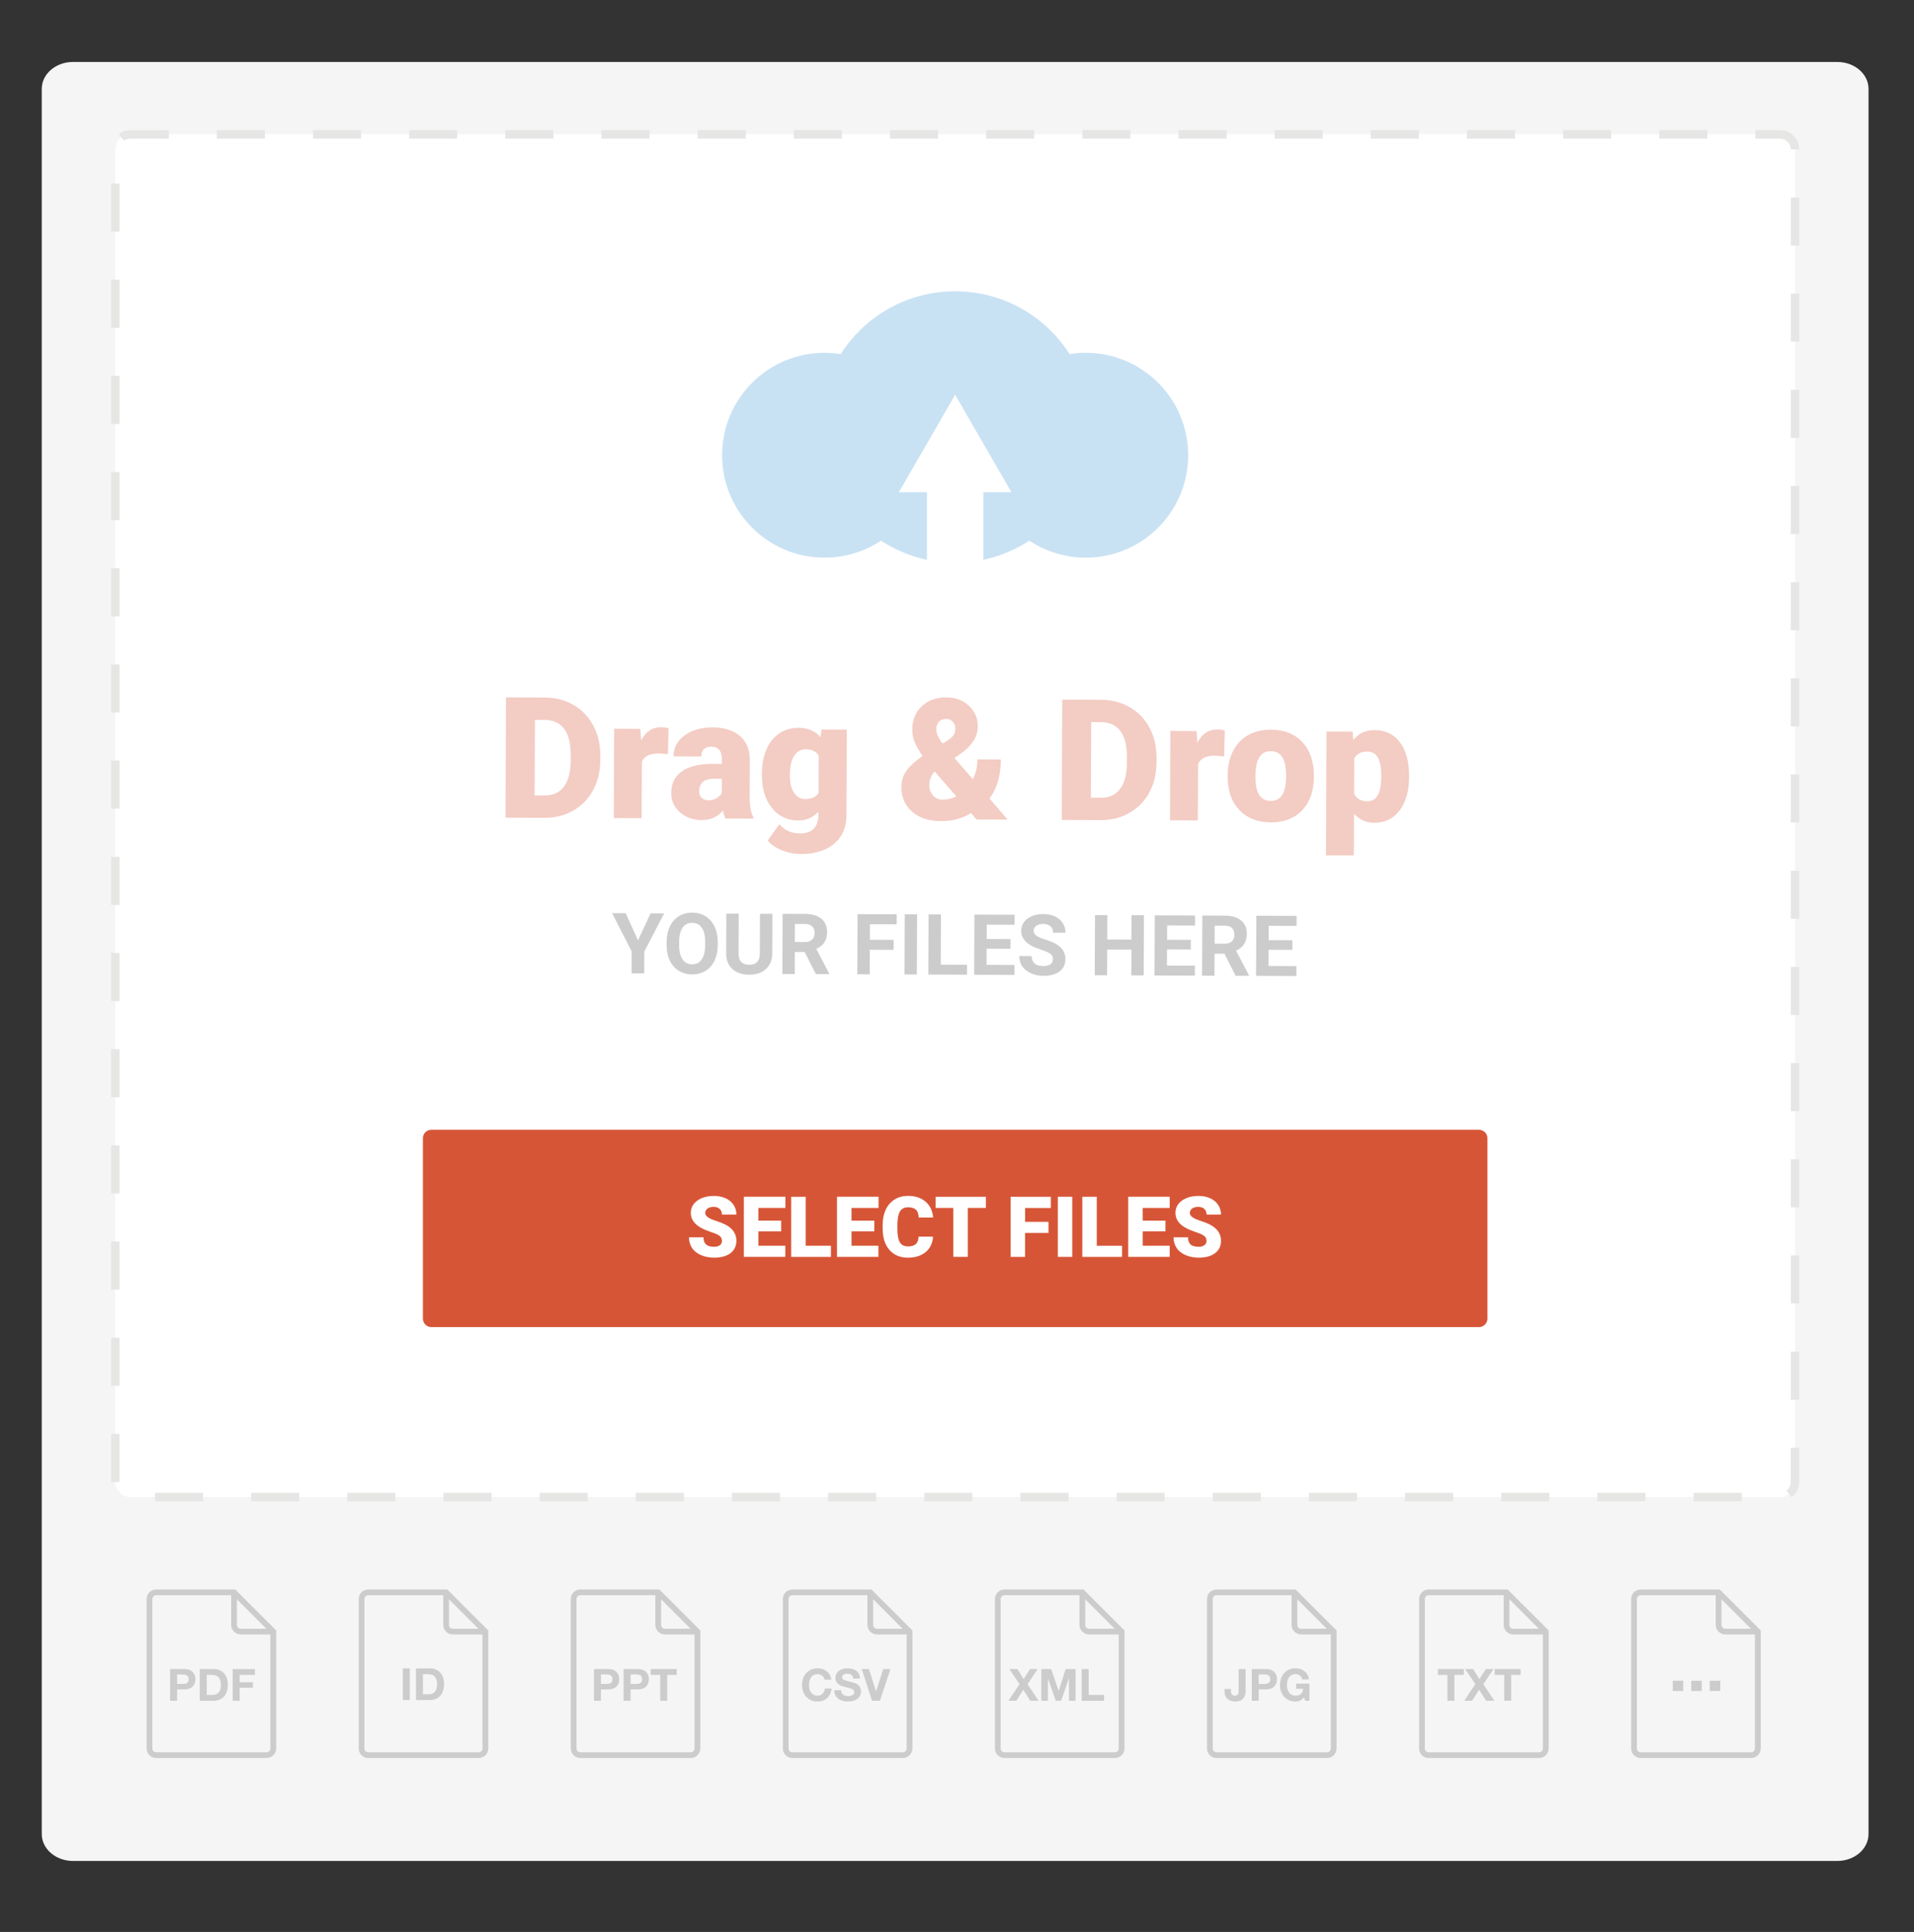 <?xml version="1.0" encoding="utf-8"?>
<!-- Generator: Adobe Illustrator 16.0.0, SVG Export Plug-In . SVG Version: 6.00 Build 0)  -->
<!DOCTYPE svg PUBLIC "-//W3C//DTD SVG 1.1//EN" "http://www.w3.org/Graphics/SVG/1.1/DTD/svg11.dtd">
<svg version="1.1" id="图层_1" xmlns="http://www.w3.org/2000/svg" xmlns:xlink="http://www.w3.org/1999/xlink" x="0px" y="0px"
	 width="86.167px" height="86.958px" viewBox="0 0 86.167 86.958" enable-background="new 0 0 86.167 86.958" xml:space="preserve">
<rect x="0" y="0" width="86.167" height="86.958" fill="#333333" stroke="none"/>
<g>
	<path fill="#F5F5F5" d="M82.714,83.762H3.287c-0.777,0-1.407-0.544-1.407-1.213V4.001c0-0.67,0.63-1.212,1.407-1.212h79.425
		c0.777,0,1.408,0.542,1.408,1.212v78.546C84.121,83.218,83.49,83.762,82.714,83.762z"/>
	<g>
		<path fill="#FFFFFF" d="M5.191,66.702V6.726c0-0.374,0.303-0.676,0.677-0.676h74.266c0.373,0,0.676,0.303,0.676,0.676v59.978
			c0,0.375-0.303,0.678-0.676,0.678H5.868C5.493,67.381,5.191,67.079,5.191,66.702z"/>
		<g>
			<path fill="#E6E6E5" d="M78.406,67.571h-2.162v-0.38h2.162V67.571z M74.078,67.571h-2.164v-0.38h2.164V67.571z M69.75,67.571
				h-2.164v-0.38h2.164V67.571z M65.419,67.571h-2.164v-0.38h2.164V67.571z M61.091,67.571h-2.164v-0.38h2.164V67.571z
				 M56.761,67.571h-2.165v-0.38h2.165V67.571z M52.434,67.571h-2.166v-0.38h2.164v0.38H52.434z M48.103,67.571h-2.165v-0.38h2.165
				V67.571z M43.774,67.571h-2.165v-0.38h2.165V67.571z M39.444,67.571h-2.166v-0.38h2.166V67.571z M35.115,67.571H32.95v-0.38
				h2.165V67.571z M30.787,67.571h-2.165v-0.38h2.165V67.571z M26.458,67.571h-2.165v-0.38h2.165V67.571z M22.128,67.571h-2.166
				v-0.38h2.165L22.128,67.571L22.128,67.571z M17.799,67.571h-2.165v-0.38h2.165V67.571z M13.471,67.571h-2.166v-0.38h2.166V67.571
				L13.471,67.571z M9.141,67.571H6.977v-0.38h2.164V67.571z M80.655,67.396l-0.229-0.304c0.121-0.094,0.193-0.234,0.193-0.389
				v-1.539H81v1.539C81,66.978,80.875,67.231,80.655,67.396z M5,66.715v-0.014V64.54h0.38v2.162L5,66.715z M81,63h-0.379v-2.164H81
				V63z M5.381,62.375h-0.38v-2.164h0.38V62.375z M81,58.67h-0.379v-2.164H81V58.67z M5.381,58.045h-0.38v-2.164h0.38V58.045z
				 M81,54.342h-0.379v-2.163H81V54.342z M5.381,53.717h-0.38v-2.164h0.38V53.717z M81,50.012h-0.379v-2.164H81V50.012z
				 M5.381,49.387h-0.38v-2.164h0.38V49.387z M81,45.684h-0.379V43.52H81V45.684z M5.381,45.059h-0.38v-2.166h0.38V45.059z
				 M81,41.355h-0.379v-2.164H81V41.355z M5.381,40.729h-0.38v-2.164h0.38V40.729z M81,37.025h-0.379V34.86H81V37.025z M5.381,36.4
				h-0.38v-2.165h0.38V36.4z M81,32.697h-0.379v-2.165H81V32.697z M5.381,32.071h-0.38v-2.164h0.38V32.071z M81,28.368h-0.379
				v-2.165H81V28.368z M5.381,27.742h-0.38v-2.165h0.38V27.742z M81,24.039h-0.379v-2.165H81V24.039z M5.381,23.413h-0.38v-2.165
				h0.38V23.413z M81,19.709h-0.379v-2.164H81V19.709z M5.381,19.083h-0.38v-2.164h0.38V19.083z M81,15.38h-0.379v-2.165H81V15.38z
				 M5.381,14.755h-0.38v-2.164h0.38V14.755z M81,11.051h-0.379V8.887H81V11.051z M5.381,10.426h-0.38V8.26h0.38V10.426z
				 M80.621,6.723c-0.002-0.266-0.222-0.483-0.486-0.483h-1.105V5.858h1.105c0.476,0,0.863,0.387,0.865,0.863L80.621,6.723z
				 M5.576,6.336L5.349,6.031c0.151-0.113,0.33-0.172,0.52-0.172h1.73v0.38h-1.73C5.762,6.239,5.662,6.273,5.576,6.336z
				 M76.862,6.239h-2.163V5.858h2.163V6.239z M72.535,6.239h-2.164V5.858h2.164V6.239z M68.205,6.239h-2.164V5.858h2.164V6.239z
				 M63.876,6.239H61.71V5.858h2.166V6.239z M59.546,6.239h-2.164V5.858h2.164V6.239z M55.218,6.239h-2.164V5.858h2.164V6.239z
				 M50.888,6.239h-2.162V5.858h2.162V6.239z M46.56,6.239h-2.163V5.858h2.163V6.239z M42.23,6.239h-2.164V5.858h2.164V6.239z
				 M37.901,6.239h-2.164V5.858h2.164V6.239z M33.572,6.239h-2.164V5.858h2.164V6.239z M29.243,6.239h-2.164V5.858h2.164V6.239z
				 M24.915,6.239H22.75V5.858h2.165V6.239z M20.584,6.239H18.42V5.858h2.164V6.239z M16.255,6.239h-2.164V5.858h2.164V6.239z
				 M11.927,6.239H9.762V5.858h2.165V6.239z"/>
		</g>
	</g>
	<g>
		<path fill="#D75537" d="M66.582,59.734H19.419c-0.209,0-0.38-0.172-0.38-0.381v-8.122c0-0.21,0.17-0.38,0.38-0.38h47.163
			c0.209,0,0.381,0.171,0.381,0.38v8.122C66.962,59.563,66.791,59.734,66.582,59.734z"/>
		<g>
			<path fill="#FFFFFF" d="M32.501,55.854c0-0.096-0.034-0.169-0.102-0.223c-0.068-0.055-0.185-0.11-0.356-0.164
				c-0.17-0.059-0.309-0.112-0.417-0.168c-0.35-0.172-0.527-0.407-0.527-0.709c0-0.149,0.045-0.282,0.132-0.397
				c0.087-0.112,0.21-0.202,0.371-0.269c0.16-0.063,0.339-0.094,0.539-0.094c0.195,0,0.369,0.033,0.523,0.104
				c0.155,0.068,0.274,0.168,0.361,0.297s0.127,0.275,0.127,0.438h-0.651c0-0.109-0.033-0.194-0.101-0.254
				c-0.067-0.063-0.159-0.093-0.275-0.093s-0.208,0.025-0.274,0.076c-0.067,0.054-0.102,0.117-0.102,0.197
				c0,0.069,0.038,0.133,0.111,0.188c0.074,0.057,0.205,0.113,0.392,0.176c0.188,0.059,0.341,0.125,0.462,0.193
				c0.292,0.167,0.438,0.401,0.438,0.697c0,0.236-0.09,0.422-0.268,0.559c-0.178,0.133-0.423,0.2-0.734,0.2
				c-0.22,0-0.419-0.039-0.597-0.118c-0.178-0.078-0.311-0.185-0.401-0.322c-0.089-0.139-0.134-0.295-0.134-0.475h0.654
				c0,0.146,0.039,0.252,0.113,0.321c0.075,0.067,0.197,0.104,0.365,0.104c0.108,0,0.193-0.024,0.255-0.07
				C32.471,56.002,32.501,55.938,32.501,55.854z"/>
			<path fill="#FFFFFF" d="M35.168,55.424h-1.027v0.646h1.213v0.502h-1.866v-2.707h1.869v0.506h-1.216v0.57h1.027V55.424
				L35.168,55.424z"/>
			<path fill="#FFFFFF" d="M36.272,56.071h1.136v0.502H35.62v-2.707h0.652V56.071z"/>
			<path fill="#FFFFFF" d="M39.361,55.424h-1.026v0.646h1.211v0.502h-1.865v-2.707h1.87v0.506h-1.216v0.57h1.026V55.424
				L39.361,55.424z"/>
			<path fill="#FFFFFF" d="M42.004,55.657c-0.008,0.188-0.06,0.354-0.153,0.5c-0.092,0.143-0.224,0.256-0.391,0.334
				c-0.168,0.078-0.36,0.118-0.576,0.118c-0.356,0-0.635-0.114-0.841-0.349c-0.205-0.231-0.307-0.557-0.307-0.98v-0.135
				c0-0.266,0.046-0.497,0.138-0.693c0.092-0.201,0.225-0.354,0.399-0.463c0.173-0.109,0.374-0.162,0.602-0.162
				c0.33,0,0.594,0.088,0.793,0.26c0.201,0.172,0.313,0.41,0.34,0.715h-0.651c-0.004-0.164-0.047-0.284-0.125-0.356
				c-0.077-0.069-0.198-0.106-0.358-0.106c-0.161,0-0.28,0.062-0.356,0.183c-0.075,0.122-0.115,0.315-0.119,0.582v0.192
				c0,0.287,0.037,0.494,0.11,0.617c0.071,0.125,0.197,0.188,0.374,0.188c0.15,0,0.266-0.035,0.345-0.105s0.121-0.184,0.126-0.336
				h0.65V55.657z"/>
			<path fill="#FFFFFF" d="M44.384,54.37h-0.813v2.201h-0.653V54.37h-0.797v-0.504h2.263V54.37z"/>
			<path fill="#FFFFFF" d="M47.201,55.495h-1.054v1.078h-0.651v-2.707h1.811v0.506h-1.158v0.623h1.053V55.495z"/>
			<path fill="#FFFFFF" d="M48.272,56.573h-0.649v-2.707h0.649V56.573z"/>
			<path fill="#FFFFFF" d="M49.378,56.071h1.135v0.502h-1.788v-2.707h0.651v2.205H49.378z"/>
			<path fill="#FFFFFF" d="M52.468,55.424h-1.025v0.646h1.215v0.502h-1.867v-2.707h1.867v0.506h-1.216v0.57h1.026V55.424
				L52.468,55.424z"/>
			<path fill="#FFFFFF" d="M54.316,55.854c0-0.096-0.033-0.169-0.102-0.223c-0.067-0.055-0.188-0.11-0.355-0.164
				c-0.17-0.059-0.311-0.112-0.417-0.168c-0.351-0.172-0.524-0.407-0.524-0.709c0-0.149,0.043-0.282,0.131-0.397
				c0.086-0.112,0.209-0.202,0.369-0.269c0.16-0.063,0.34-0.094,0.541-0.094c0.193,0,0.367,0.033,0.521,0.104
				c0.155,0.068,0.274,0.168,0.36,0.297c0.084,0.129,0.129,0.275,0.129,0.438h-0.65c0-0.109-0.033-0.194-0.102-0.254
				c-0.067-0.063-0.159-0.093-0.274-0.093c-0.116,0-0.208,0.025-0.276,0.076c-0.068,0.054-0.103,0.117-0.103,0.197
				c0,0.069,0.038,0.133,0.112,0.188c0.074,0.057,0.203,0.113,0.392,0.176c0.188,0.059,0.341,0.125,0.46,0.193
				c0.293,0.167,0.441,0.401,0.441,0.697c0,0.236-0.09,0.422-0.27,0.559c-0.179,0.133-0.423,0.2-0.732,0.2
				c-0.221,0-0.42-0.039-0.598-0.118c-0.179-0.078-0.313-0.185-0.4-0.322c-0.092-0.139-0.137-0.295-0.137-0.475h0.653
				c0,0.146,0.038,0.252,0.113,0.321c0.073,0.069,0.196,0.104,0.366,0.104c0.106,0,0.193-0.024,0.254-0.07
				C54.287,56.002,54.316,55.938,54.316,55.854z"/>
		</g>
	</g>
	<g opacity="0.3">
		<path fill="#D75537" d="M22.758,36.803l0.022-5.414l1.744,0.006c0.478,0.003,0.909,0.112,1.288,0.332
			c0.38,0.218,0.677,0.526,0.891,0.923c0.213,0.396,0.318,0.84,0.32,1.33l-0.001,0.249c-0.001,0.495-0.108,0.939-0.319,1.332
			c-0.212,0.392-0.507,0.699-0.889,0.917c-0.381,0.222-0.807,0.332-1.274,0.332L22.758,36.803z M24.082,32.402l-0.014,3.401
			l0.455,0.002c0.374,0.001,0.662-0.131,0.863-0.396c0.202-0.267,0.304-0.662,0.307-1.187l0.001-0.234
			c0.001-0.522-0.097-0.917-0.296-1.183c-0.2-0.267-0.492-0.4-0.875-0.402L24.082,32.402z"/>
		<path fill="#D75537" d="M30.07,33.943l-0.414-0.032c-0.394,0-0.646,0.121-0.759,0.368l-0.011,2.548l-1.253-0.005l0.017-4.023
			l1.174,0.005l0.04,0.517c0.212-0.393,0.507-0.589,0.884-0.587c0.133,0,0.25,0.016,0.35,0.046L30.07,33.943z"/>
		<path fill="#D75537" d="M32.663,36.842c-0.045-0.082-0.083-0.202-0.117-0.361c-0.231,0.289-0.554,0.432-0.967,0.43
			c-0.38-0.001-0.701-0.117-0.965-0.348c-0.264-0.23-0.396-0.52-0.396-0.866c0.002-0.436,0.165-0.765,0.488-0.986
			c0.323-0.222,0.792-0.332,1.407-0.33l0.385,0.001l0.001-0.213c0.001-0.372-0.157-0.558-0.478-0.559
			c-0.297-0.001-0.446,0.146-0.447,0.439l-1.253-0.004c0.001-0.39,0.168-0.705,0.5-0.946c0.332-0.241,0.754-0.36,1.267-0.358
			c0.513,0.002,0.918,0.129,1.215,0.38c0.296,0.253,0.447,0.596,0.453,1.032l-0.008,1.781c0.003,0.369,0.06,0.652,0.167,0.848v0.063
			L32.663,36.842z M31.883,36.022c0.155,0,0.286-0.033,0.389-0.1c0.103-0.067,0.177-0.141,0.222-0.226l0.002-0.643l-0.365-0.002
			c-0.437-0.001-0.655,0.194-0.656,0.585c-0.001,0.114,0.037,0.205,0.114,0.276C31.666,35.985,31.764,36.021,31.883,36.022z"/>
		<path fill="#D75537" d="M34.301,34.807c0.002-0.406,0.07-0.766,0.205-1.077c0.135-0.312,0.328-0.552,0.579-0.72
			c0.252-0.169,0.542-0.252,0.875-0.251c0.419,0.002,0.745,0.145,0.98,0.427l0.045-0.35l1.137,0.004l-0.016,3.87
			c-0.001,0.354-0.085,0.663-0.252,0.924c-0.166,0.261-0.405,0.46-0.717,0.6c-0.313,0.138-0.676,0.207-1.087,0.206
			c-0.295-0.001-0.58-0.059-0.857-0.171c-0.276-0.113-0.487-0.259-0.632-0.438l0.528-0.734c0.231,0.276,0.538,0.415,0.92,0.417
			c0.555,0.002,0.833-0.281,0.836-0.851v-0.127c-0.241,0.264-0.545,0.395-0.912,0.394c-0.49-0.002-0.887-0.192-1.187-0.568
			c-0.301-0.377-0.45-0.88-0.448-1.51L34.301,34.807z M35.558,34.892c-0.001,0.33,0.058,0.591,0.182,0.783
			c0.123,0.193,0.296,0.29,0.519,0.29c0.271,0.001,0.468-0.088,0.593-0.269l0.006-1.692c-0.12-0.184-0.314-0.276-0.582-0.277
			c-0.224-0.001-0.398,0.098-0.526,0.297C35.624,34.223,35.559,34.512,35.558,34.892z"/>
		<path fill="#D75537" d="M41.532,34.026c-0.145-0.208-0.259-0.407-0.341-0.596s-0.122-0.384-0.122-0.585
			c0.001-0.436,0.145-0.789,0.428-1.056c0.285-0.268,0.654-0.401,1.11-0.399c0.41,0.001,0.747,0.128,1.014,0.378
			c0.268,0.251,0.398,0.56,0.397,0.929c-0.002,0.461-0.259,0.869-0.767,1.223l-0.284,0.196l0.83,0.958
			c0.138-0.272,0.205-0.57,0.207-0.894l1.053,0.004c-0.003,0.731-0.174,1.315-0.512,1.756l0.82,0.952l-1.396-0.005L43.716,36.6
			c-0.208,0.123-0.42,0.214-0.638,0.272c-0.217,0.059-0.462,0.087-0.736,0.086c-0.535-0.002-0.963-0.145-1.283-0.427
			c-0.321-0.282-0.482-0.653-0.48-1.111c0-0.25,0.066-0.478,0.194-0.68c0.129-0.203,0.377-0.439,0.748-0.708L41.532,34.026z
			 M42.428,35.993c0.217,0.001,0.425-0.049,0.625-0.15l-0.969-1.111l-0.035,0.022c-0.143,0.174-0.214,0.369-0.214,0.586
			c-0.001,0.181,0.055,0.334,0.169,0.462C42.118,35.929,42.26,35.993,42.428,35.993z M42.151,32.835
			c-0.001,0.173,0.093,0.385,0.28,0.633l0.25-0.154c0.114-0.075,0.198-0.151,0.249-0.23c0.052-0.08,0.079-0.18,0.079-0.302
			c0.001-0.114-0.039-0.213-0.118-0.298c-0.08-0.084-0.178-0.127-0.294-0.127c-0.137,0-0.247,0.043-0.327,0.131
			C42.19,32.576,42.151,32.692,42.151,32.835z"/>
		<path fill="#D75537" d="M47.8,36.904l0.021-5.414l1.746,0.006c0.479,0.002,0.907,0.112,1.288,0.332
			c0.381,0.219,0.679,0.526,0.892,0.923c0.213,0.395,0.318,0.839,0.319,1.33l-0.001,0.25c-0.003,0.495-0.109,0.939-0.32,1.332
			c-0.211,0.392-0.507,0.698-0.888,0.918c-0.381,0.22-0.808,0.331-1.274,0.332L47.8,36.904z M49.125,32.502l-0.015,3.402
			l0.452,0.001c0.376,0.001,0.663-0.13,0.865-0.396c0.201-0.266,0.304-0.662,0.306-1.186l0.001-0.234
			c0.003-0.523-0.097-0.919-0.297-1.184c-0.198-0.265-0.49-0.399-0.874-0.402L49.125,32.502z"/>
		<path fill="#D75537" d="M55.111,34.044l-0.412-0.032c-0.395-0.001-0.646,0.123-0.761,0.369l-0.013,2.547l-1.252-0.004l0.016-4.024
			l1.178,0.004l0.038,0.517c0.212-0.393,0.509-0.589,0.882-0.587c0.137,0,0.252,0.016,0.351,0.046L55.111,34.044z"/>
		<path fill="#D75537" d="M55.269,34.885c0.002-0.402,0.081-0.758,0.238-1.071c0.156-0.314,0.384-0.555,0.676-0.722
			c0.293-0.167,0.638-0.25,1.031-0.248c0.602,0.002,1.078,0.19,1.422,0.565c0.347,0.374,0.517,0.882,0.515,1.525v0.045
			c-0.003,0.626-0.18,1.123-0.528,1.49c-0.35,0.367-0.82,0.549-1.416,0.547c-0.572-0.002-1.031-0.176-1.377-0.52
			c-0.348-0.345-0.531-0.811-0.557-1.399L55.269,34.885z M56.519,34.968c0,0.372,0.059,0.643,0.173,0.818
			c0.116,0.175,0.288,0.262,0.517,0.262c0.444,0.002,0.674-0.339,0.688-1.026v-0.126c0.004-0.721-0.225-1.083-0.686-1.086
			c-0.42-0.001-0.646,0.309-0.687,0.932L56.519,34.968z"/>
		<path fill="#D75537" d="M63.437,34.984c-0.002,0.625-0.146,1.124-0.428,1.496c-0.284,0.371-0.666,0.556-1.143,0.555
			c-0.369-0.002-0.672-0.139-0.908-0.41l-0.01,1.877l-1.252-0.004l0.021-5.57l1.173,0.004l0.034,0.372
			c0.242-0.296,0.559-0.444,0.951-0.442c0.496,0.002,0.879,0.186,1.153,0.553c0.274,0.366,0.409,0.87,0.407,1.51V34.984z
			 M62.184,34.902c0.003-0.714-0.204-1.072-0.621-1.073c-0.297-0.001-0.495,0.104-0.597,0.316l-0.006,1.583
			c0.108,0.224,0.309,0.336,0.601,0.338c0.399,0.002,0.606-0.342,0.621-1.032L62.184,34.902z"/>
	</g>
	<g>
		<path fill="#CCCCCC" d="M28.723,42.326l0.568-1.217l0.61,0.001l-0.895,1.722l-0.004,0.98l-0.566-0.001l0.003-0.981l-0.882-1.729
			l0.612,0.002L28.723,42.326z"/>
		<path fill="#CCCCCC" d="M32.313,42.535c-0.001,0.267-0.049,0.5-0.144,0.701c-0.095,0.2-0.23,0.354-0.407,0.463
			c-0.176,0.108-0.376,0.162-0.603,0.16c-0.226,0-0.425-0.055-0.6-0.163c-0.177-0.11-0.311-0.265-0.407-0.465
			c-0.096-0.2-0.145-0.432-0.145-0.691l0.001-0.135c0.001-0.267,0.05-0.5,0.146-0.703c0.097-0.201,0.234-0.356,0.41-0.465
			c0.176-0.108,0.376-0.161,0.602-0.16c0.225,0.001,0.425,0.056,0.6,0.165c0.175,0.109,0.31,0.266,0.405,0.468
			c0.096,0.204,0.143,0.437,0.142,0.704V42.535L32.313,42.535z M31.748,42.41c0-0.285-0.049-0.5-0.15-0.648
			s-0.245-0.222-0.435-0.223c-0.187-0.001-0.332,0.071-0.434,0.216s-0.154,0.358-0.156,0.641v0.132
			c-0.002,0.277,0.048,0.491,0.149,0.644c0.101,0.152,0.246,0.23,0.438,0.23c0.187,0.001,0.333-0.071,0.432-0.218
			c0.101-0.147,0.152-0.36,0.155-0.642L31.748,42.41z"/>
		<path fill="#CCCCCC" d="M34.772,41.13l-0.006,1.783c-0.001,0.297-0.095,0.531-0.282,0.702c-0.185,0.172-0.439,0.257-0.759,0.256
			c-0.315-0.002-0.567-0.086-0.752-0.253c-0.185-0.168-0.279-0.4-0.281-0.691l0.006-1.803l0.558,0.002l-0.006,1.787
			c-0.001,0.177,0.042,0.307,0.125,0.388c0.085,0.081,0.201,0.122,0.352,0.123c0.313,0.001,0.474-0.163,0.479-0.492l0.007-1.802
			H34.772z"/>
		<path fill="#CCCCCC" d="M36.226,42.852l-0.444-0.001l-0.003,0.99l-0.557-0.001l0.011-2.708l1.004,0.004
			c0.321,0,0.567,0.074,0.74,0.216c0.172,0.145,0.259,0.346,0.258,0.605c-0.001,0.185-0.041,0.338-0.122,0.461
			c-0.081,0.123-0.201,0.221-0.365,0.293l0.581,1.109v0.026l-0.599-0.002L36.226,42.852z M35.782,42.398l0.45,0.002
			c0.14,0,0.249-0.035,0.326-0.105c0.076-0.072,0.116-0.169,0.116-0.294c0-0.128-0.036-0.229-0.107-0.302
			c-0.072-0.073-0.183-0.11-0.333-0.111l-0.448-0.002L35.782,42.398z"/>
		<path fill="#CCCCCC" d="M40.229,42.753l-1.071-0.004l-0.004,1.106l-0.559-0.002l0.012-2.707l1.763,0.006l-0.002,0.452L39.164,41.6
			l-0.002,0.699l1.07,0.004L40.229,42.753z"/>
		<path fill="#CCCCCC" d="M41.276,43.863l-0.557-0.002l0.011-2.707l0.557,0.001L41.276,43.863z"/>
		<path fill="#CCCCCC" d="M42.352,43.419l1.184,0.005l-0.001,0.448l-1.742-0.007l0.01-2.708l0.558,0.002L42.352,43.419z"/>
		<path fill="#CCCCCC" d="M45.488,42.704l-1.07-0.004l-0.004,0.729l1.258,0.005l-0.004,0.447l-1.813-0.007l0.012-2.708l1.812,0.007
			l-0.003,0.452l-1.252-0.005l-0.004,0.645l1.072,0.004L45.488,42.704z"/>
		<path fill="#CCCCCC" d="M47.402,43.178c0.001-0.105-0.035-0.186-0.111-0.244c-0.072-0.056-0.207-0.117-0.398-0.18
			c-0.193-0.063-0.348-0.125-0.46-0.187c-0.306-0.167-0.46-0.392-0.459-0.673c0.001-0.146,0.043-0.276,0.126-0.39
			c0.081-0.114,0.201-0.204,0.355-0.268c0.153-0.064,0.328-0.095,0.521-0.094c0.194,0.001,0.364,0.036,0.517,0.107
			c0.151,0.07,0.268,0.17,0.35,0.298c0.084,0.128,0.125,0.272,0.125,0.435l-0.557-0.001c0-0.125-0.039-0.22-0.117-0.29
			c-0.078-0.068-0.188-0.103-0.328-0.104c-0.137,0-0.243,0.028-0.318,0.086c-0.075,0.056-0.113,0.133-0.115,0.227
			c0,0.088,0.045,0.162,0.135,0.221c0.086,0.06,0.217,0.115,0.391,0.168c0.316,0.097,0.548,0.216,0.691,0.358
			s0.215,0.317,0.213,0.528c0,0.236-0.088,0.419-0.266,0.551c-0.18,0.133-0.419,0.198-0.719,0.198
			c-0.207-0.002-0.396-0.041-0.566-0.117c-0.172-0.077-0.301-0.181-0.392-0.314c-0.089-0.133-0.134-0.287-0.132-0.462l0.558,0.002
			c0,0.298,0.179,0.449,0.535,0.45c0.133,0,0.235-0.025,0.31-0.08C47.361,43.351,47.402,43.275,47.402,43.178z"/>
		<path fill="#CCCCCC" d="M51.488,43.904l-0.557-0.002l0.004-1.16l-1.088-0.004l-0.006,1.16l-0.557-0.001l0.012-2.707l0.557,0.001
			l-0.005,1.096l1.089,0.004l0.004-1.097l0.559,0.002L51.488,43.904z"/>
		<path fill="#CCCCCC" d="M53.608,42.736l-1.069-0.004l-0.004,0.728l1.258,0.005l-0.002,0.449l-1.815-0.006l0.012-2.708l1.812,0.007
			l-0.002,0.452l-1.254-0.005l-0.002,0.645l1.07,0.004L53.608,42.736z"/>
		<path fill="#CCCCCC" d="M55.125,42.928l-0.445-0.001l-0.006,0.99l-0.557-0.001l0.012-2.707l1.006,0.004
			c0.318,0,0.564,0.073,0.738,0.216c0.174,0.144,0.26,0.345,0.258,0.605c0,0.184-0.043,0.339-0.123,0.461
			c-0.079,0.124-0.199,0.221-0.363,0.294l0.582,1.108v0.026l-0.6-0.002L55.125,42.928z M54.681,42.475l0.449,0.002
			c0.141,0,0.248-0.035,0.328-0.105c0.076-0.07,0.113-0.17,0.113-0.294c0.002-0.128-0.035-0.229-0.107-0.303
			c-0.07-0.073-0.185-0.11-0.334-0.111l-0.447-0.001L54.681,42.475z"/>
		<path fill="#CCCCCC" d="M58.18,42.754l-1.07-0.004l-0.004,0.729l1.258,0.005l-0.001,0.447l-1.816-0.007l0.014-2.707l1.811,0.007
			l-0.002,0.452l-1.254-0.005l-0.002,0.645l1.07,0.004L58.18,42.754z"/>
	</g>
	<g>
		<g opacity="0.3">
			<circle fill="#4A9ED8" cx="43" cy="19.22" r="6.11"/>
			<circle fill="#4A9ED8" cx="37.119" cy="20.49" r="4.611"/>
			<circle fill="#4A9ED8" cx="48.88" cy="20.49" r="4.611"/>
		</g>
		<g>
			<g>
				<rect x="41.731" y="21.412" fill="#FFFFFF" width="2.539" height="4.192"/>
			</g>
			<g>
				<polygon fill="#FFFFFF" points="45.531,22.152 43,17.768 40.469,22.152 				"/>
			</g>
		</g>
	</g>
	<g>
		<path fill="#CCCCCC" d="M7.03,71.544c-0.237,0-0.429,0.192-0.429,0.429v6.726c0,0.237,0.192,0.43,0.429,0.43h4.973
			c0.237,0,0.43-0.192,0.43-0.43v-5.313l-1.842-1.841H7.03z M10.667,71.984l1.326,1.327h-1.155c-0.095,0-0.171-0.077-0.171-0.173
			V71.984z M12.003,78.871H7.03c-0.095,0-0.172-0.077-0.172-0.172v-6.726c0-0.094,0.077-0.171,0.172-0.171h3.378v1.336
			c0,0.236,0.193,0.43,0.429,0.43h1.336v5.131C12.174,78.793,12.098,78.871,12.003,78.871z"/>
	</g>
	<g>
		<path fill="#CCCCCC" d="M16.578,71.544c-0.237,0-0.429,0.192-0.429,0.429v6.726c0,0.237,0.192,0.43,0.429,0.43h4.973
			c0.237,0,0.43-0.192,0.43-0.43v-5.313l-1.842-1.841H16.578z M20.214,71.984l1.326,1.327h-1.155c-0.095,0-0.171-0.077-0.171-0.173
			V71.984z M21.551,78.871h-4.973c-0.095,0-0.172-0.077-0.172-0.172v-6.726c0-0.094,0.077-0.171,0.172-0.171h3.378v1.336
			c0,0.236,0.193,0.43,0.429,0.43h1.336v5.131C21.722,78.793,21.646,78.871,21.551,78.871z"/>
	</g>
	<g>
		<path fill="#CCCCCC" d="M26.125,71.544c-0.237,0-0.429,0.192-0.429,0.429v6.726c0,0.237,0.192,0.43,0.429,0.43h4.973
			c0.237,0,0.43-0.192,0.43-0.43v-5.313l-1.842-1.841H26.125z M29.762,71.984l1.326,1.327h-1.155c-0.095,0-0.171-0.077-0.171-0.173
			V71.984z M31.098,78.871h-4.973c-0.095,0-0.172-0.077-0.172-0.172v-6.726c0-0.094,0.077-0.171,0.172-0.171h3.378v1.336
			c0,0.236,0.193,0.43,0.429,0.43h1.336v5.131C31.27,78.793,31.193,78.871,31.098,78.871z"/>
	</g>
	<g>
		<path fill="#CCCCCC" d="M35.673,71.544c-0.237,0-0.429,0.192-0.429,0.429v6.726c0,0.237,0.192,0.43,0.429,0.43h4.973
			c0.237,0,0.43-0.192,0.43-0.43v-5.313l-1.842-1.841H35.673z M39.31,71.984l1.326,1.327h-1.155c-0.095,0-0.171-0.077-0.171-0.173
			V71.984z M40.646,78.871h-4.973c-0.095,0-0.172-0.077-0.172-0.172v-6.726c0-0.094,0.077-0.171,0.172-0.171h3.378v1.336
			c0,0.236,0.193,0.43,0.429,0.43h1.336v5.131C40.817,78.793,40.741,78.871,40.646,78.871z"/>
	</g>
	<g>
		<path fill="#CCCCCC" d="M45.221,71.544c-0.237,0-0.43,0.192-0.43,0.429v6.726c0,0.237,0.192,0.43,0.43,0.43h4.973
			c0.237,0,0.43-0.192,0.43-0.43v-5.313l-1.843-1.841H45.221z M48.857,71.984l1.326,1.327h-1.154c-0.095,0-0.172-0.077-0.172-0.173
			V71.984z M50.194,78.871h-4.973c-0.095,0-0.172-0.077-0.172-0.172v-6.726c0-0.094,0.077-0.171,0.172-0.171h3.378v1.336
			c0,0.236,0.193,0.43,0.43,0.43h1.336v5.131C50.365,78.793,50.289,78.871,50.194,78.871z"/>
	</g>
	<g>
		<path fill="#CCCCCC" d="M54.768,71.544c-0.236,0-0.43,0.192-0.43,0.429v6.726c0,0.237,0.193,0.43,0.43,0.43h4.973
			c0.237,0,0.43-0.192,0.43-0.43v-5.313l-1.843-1.841H54.768z M58.404,71.984l1.326,1.327h-1.154c-0.095,0-0.172-0.077-0.172-0.173
			V71.984z M59.741,78.871h-4.973c-0.095,0-0.172-0.077-0.172-0.172v-6.726c0-0.094,0.077-0.171,0.172-0.171h3.378v1.336
			c0,0.236,0.193,0.43,0.43,0.43h1.336v5.131C59.912,78.793,59.835,78.871,59.741,78.871z"/>
	</g>
	<g>
		<path fill="#CCCCCC" d="M64.316,71.544c-0.236,0-0.43,0.192-0.43,0.429v6.726c0,0.237,0.193,0.43,0.43,0.43h4.973
			c0.237,0,0.43-0.192,0.43-0.43v-5.313l-1.843-1.841H64.316z M67.952,71.984l1.326,1.327h-1.154c-0.095,0-0.172-0.077-0.172-0.173
			V71.984z M69.289,78.871h-4.973c-0.095,0-0.172-0.077-0.172-0.172v-6.726c0-0.094,0.077-0.171,0.172-0.171h3.378v1.336
			c0,0.236,0.193,0.43,0.43,0.43h1.336v5.131C69.459,78.793,69.383,78.871,69.289,78.871z"/>
	</g>
	<g>
		<path fill="#CCCCCC" d="M73.864,71.544c-0.236,0-0.43,0.192-0.43,0.429v6.726c0,0.237,0.193,0.43,0.43,0.43h4.973
			c0.237,0,0.43-0.192,0.43-0.43v-5.313l-1.843-1.841H73.864z M77.5,71.984l1.326,1.327h-1.154c-0.095,0-0.172-0.077-0.172-0.173
			V71.984z M78.836,78.871h-4.973c-0.095,0-0.172-0.077-0.172-0.172v-6.726c0-0.094,0.077-0.171,0.172-0.171h3.378v1.336
			c0,0.236,0.193,0.43,0.43,0.43h1.336v5.131C79.007,78.793,78.931,78.871,78.836,78.871z"/>
	</g>
	<g>
		<path fill="#CCCCCC" d="M7.659,75.125h0.644c0.357,0,0.494,0.226,0.494,0.457c0,0.232-0.136,0.458-0.494,0.458h-0.33v0.512H7.659
			V75.125z M7.973,75.795h0.244c0.144,0,0.276-0.031,0.276-0.214c0-0.182-0.132-0.214-0.276-0.214H7.973V75.795z"/>
		<path fill="#CCCCCC" d="M8.993,75.125h0.616c0.37,0,0.648,0.233,0.648,0.705c0,0.414-0.212,0.722-0.648,0.722H8.993V75.125z
			 M9.307,76.288h0.28c0.182,0,0.356-0.112,0.356-0.428c0-0.288-0.102-0.472-0.412-0.472H9.307V76.288z"/>
		<path fill="#CCCCCC" d="M10.475,75.125h1.004v0.264h-0.69v0.329h0.598v0.244h-0.598v0.59h-0.314V75.125z"/>
	</g>
	<g>
		<path fill="#CCCCCC" d="M18.136,75.093h0.314v1.427h-0.314V75.093z"/>
		<path fill="#CCCCCC" d="M18.726,75.093h0.616c0.37,0,0.648,0.233,0.648,0.705c0,0.414-0.212,0.722-0.648,0.722h-0.616V75.093z
			 M19.04,76.256h0.28c0.182,0,0.356-0.112,0.356-0.428c0-0.288-0.102-0.472-0.412-0.472H19.04V76.256z"/>
	</g>
	<g>
		<path fill="#CCCCCC" d="M26.74,75.125h0.644c0.357,0,0.494,0.226,0.494,0.457c0,0.232-0.136,0.458-0.494,0.458h-0.33v0.512H26.74
			V75.125z M27.054,75.795h0.244c0.144,0,0.276-0.031,0.276-0.214c0-0.182-0.132-0.214-0.276-0.214h-0.244V75.795z"/>
		<path fill="#CCCCCC" d="M28.074,75.125h0.644c0.357,0,0.494,0.226,0.494,0.457c0,0.232-0.136,0.458-0.494,0.458h-0.33v0.512
			h-0.314V75.125z M28.388,75.795h0.244c0.144,0,0.276-0.031,0.276-0.214c0-0.182-0.132-0.214-0.276-0.214h-0.244V75.795z"/>
		<path fill="#CCCCCC" d="M29.724,75.388h-0.428v-0.264h1.169v0.264h-0.428v1.163h-0.314V75.388z"/>
	</g>
	<g>
		<path fill="#CCCCCC" d="M37.121,75.604c-0.022-0.143-0.158-0.25-0.312-0.25c-0.282,0-0.388,0.24-0.388,0.489
			c0,0.238,0.106,0.479,0.388,0.479c0.192,0,0.3-0.13,0.324-0.32h0.304c-0.032,0.358-0.276,0.584-0.628,0.584
			c-0.439,0-0.701-0.33-0.701-0.742c0-0.424,0.262-0.753,0.701-0.753c0.312,0,0.578,0.184,0.616,0.514H37.121z"/>
		<path fill="#CCCCCC" d="M37.866,76.078c0,0.189,0.147,0.264,0.315,0.264c0.11,0,0.278-0.032,0.278-0.178
			c0-0.156-0.216-0.178-0.424-0.236c-0.211-0.052-0.425-0.142-0.425-0.405c0-0.294,0.275-0.432,0.534-0.432
			c0.297,0,0.571,0.13,0.571,0.46h-0.304c-0.01-0.17-0.13-0.217-0.282-0.217c-0.1,0-0.216,0.042-0.216,0.162
			c0,0.11,0.068,0.126,0.426,0.216c0.106,0.024,0.424,0.095,0.424,0.416c0,0.262-0.204,0.458-0.594,0.458
			c-0.316,0-0.614-0.156-0.608-0.508H37.866z"/>
		<path fill="#CCCCCC" d="M39.613,76.551h-0.354l-0.464-1.427h0.324l0.318,1.003h0.004l0.322-1.003h0.324L39.613,76.551z"/>
	</g>
	<g>
		<path fill="#CCCCCC" d="M45.899,75.803l-0.46-0.679h0.363l0.281,0.455l0.289-0.455h0.344l-0.457,0.682l0.497,0.745h-0.374
			l-0.312-0.494l-0.317,0.494h-0.354L45.899,75.803z"/>
		<path fill="#CCCCCC" d="M46.882,75.125h0.442l0.334,0.981h0.004l0.315-0.981h0.442v1.427h-0.294V75.54h-0.004l-0.35,1.012h-0.242
			l-0.35-1.001h-0.004v1.001h-0.295V75.125z"/>
		<path fill="#CCCCCC" d="M48.697,75.125h0.314v1.163h0.695v0.264h-1.01V75.125z"/>
	</g>
	<g>
		<path fill="#CCCCCC" d="M56.076,76.101c0,0.185-0.05,0.484-0.476,0.484c-0.237,0-0.47-0.13-0.47-0.442V76.02h0.284v0.063
			c0,0.138,0.034,0.238,0.182,0.238c0.166,0,0.166-0.132,0.166-0.234v-0.963h0.313V76.101z"/>
		<path fill="#CCCCCC" d="M56.352,75.125h0.644c0.357,0,0.494,0.226,0.494,0.457c0,0.232-0.137,0.458-0.494,0.458h-0.33v0.512
			h-0.313V75.125z M56.666,75.795h0.244c0.145,0,0.276-0.031,0.276-0.214c0-0.182-0.132-0.214-0.276-0.214h-0.244V75.795z"/>
		<path fill="#CCCCCC" d="M58.718,76.389c-0.112,0.145-0.254,0.196-0.393,0.196c-0.439,0-0.701-0.33-0.701-0.742
			c0-0.424,0.262-0.753,0.701-0.753c0.292,0,0.57,0.178,0.602,0.504h-0.299c-0.039-0.16-0.152-0.24-0.303-0.24
			c-0.281,0-0.388,0.24-0.388,0.489c0,0.238,0.106,0.479,0.388,0.479c0.206,0,0.322-0.108,0.34-0.309H58.35V75.78h0.6v0.771h-0.2
			L58.718,76.389z"/>
	</g>
	<g>
		<path fill="#CCCCCC" d="M65.162,75.388h-0.428v-0.264h1.17v0.264h-0.428v1.163h-0.314V75.388z"/>
		<path fill="#CCCCCC" d="M66.418,75.803l-0.46-0.679h0.363l0.28,0.455l0.29-0.455h0.344l-0.457,0.682l0.497,0.745h-0.374
			l-0.312-0.494l-0.317,0.494h-0.354L66.418,75.803z"/>
		<path fill="#CCCCCC" d="M67.718,75.388h-0.428v-0.264h1.17v0.264h-0.428v1.163h-0.314V75.388z"/>
	</g>
	<g>
		<path fill="#CCCCCC" d="M75.306,75.65h0.472v0.463h-0.472V75.65z"/>
		<path fill="#CCCCCC" d="M76.14,75.65h0.472v0.463H76.14V75.65z"/>
		<path fill="#CCCCCC" d="M76.974,75.65h0.472v0.463h-0.472V75.65z"/>
	</g>
</g>
</svg>
